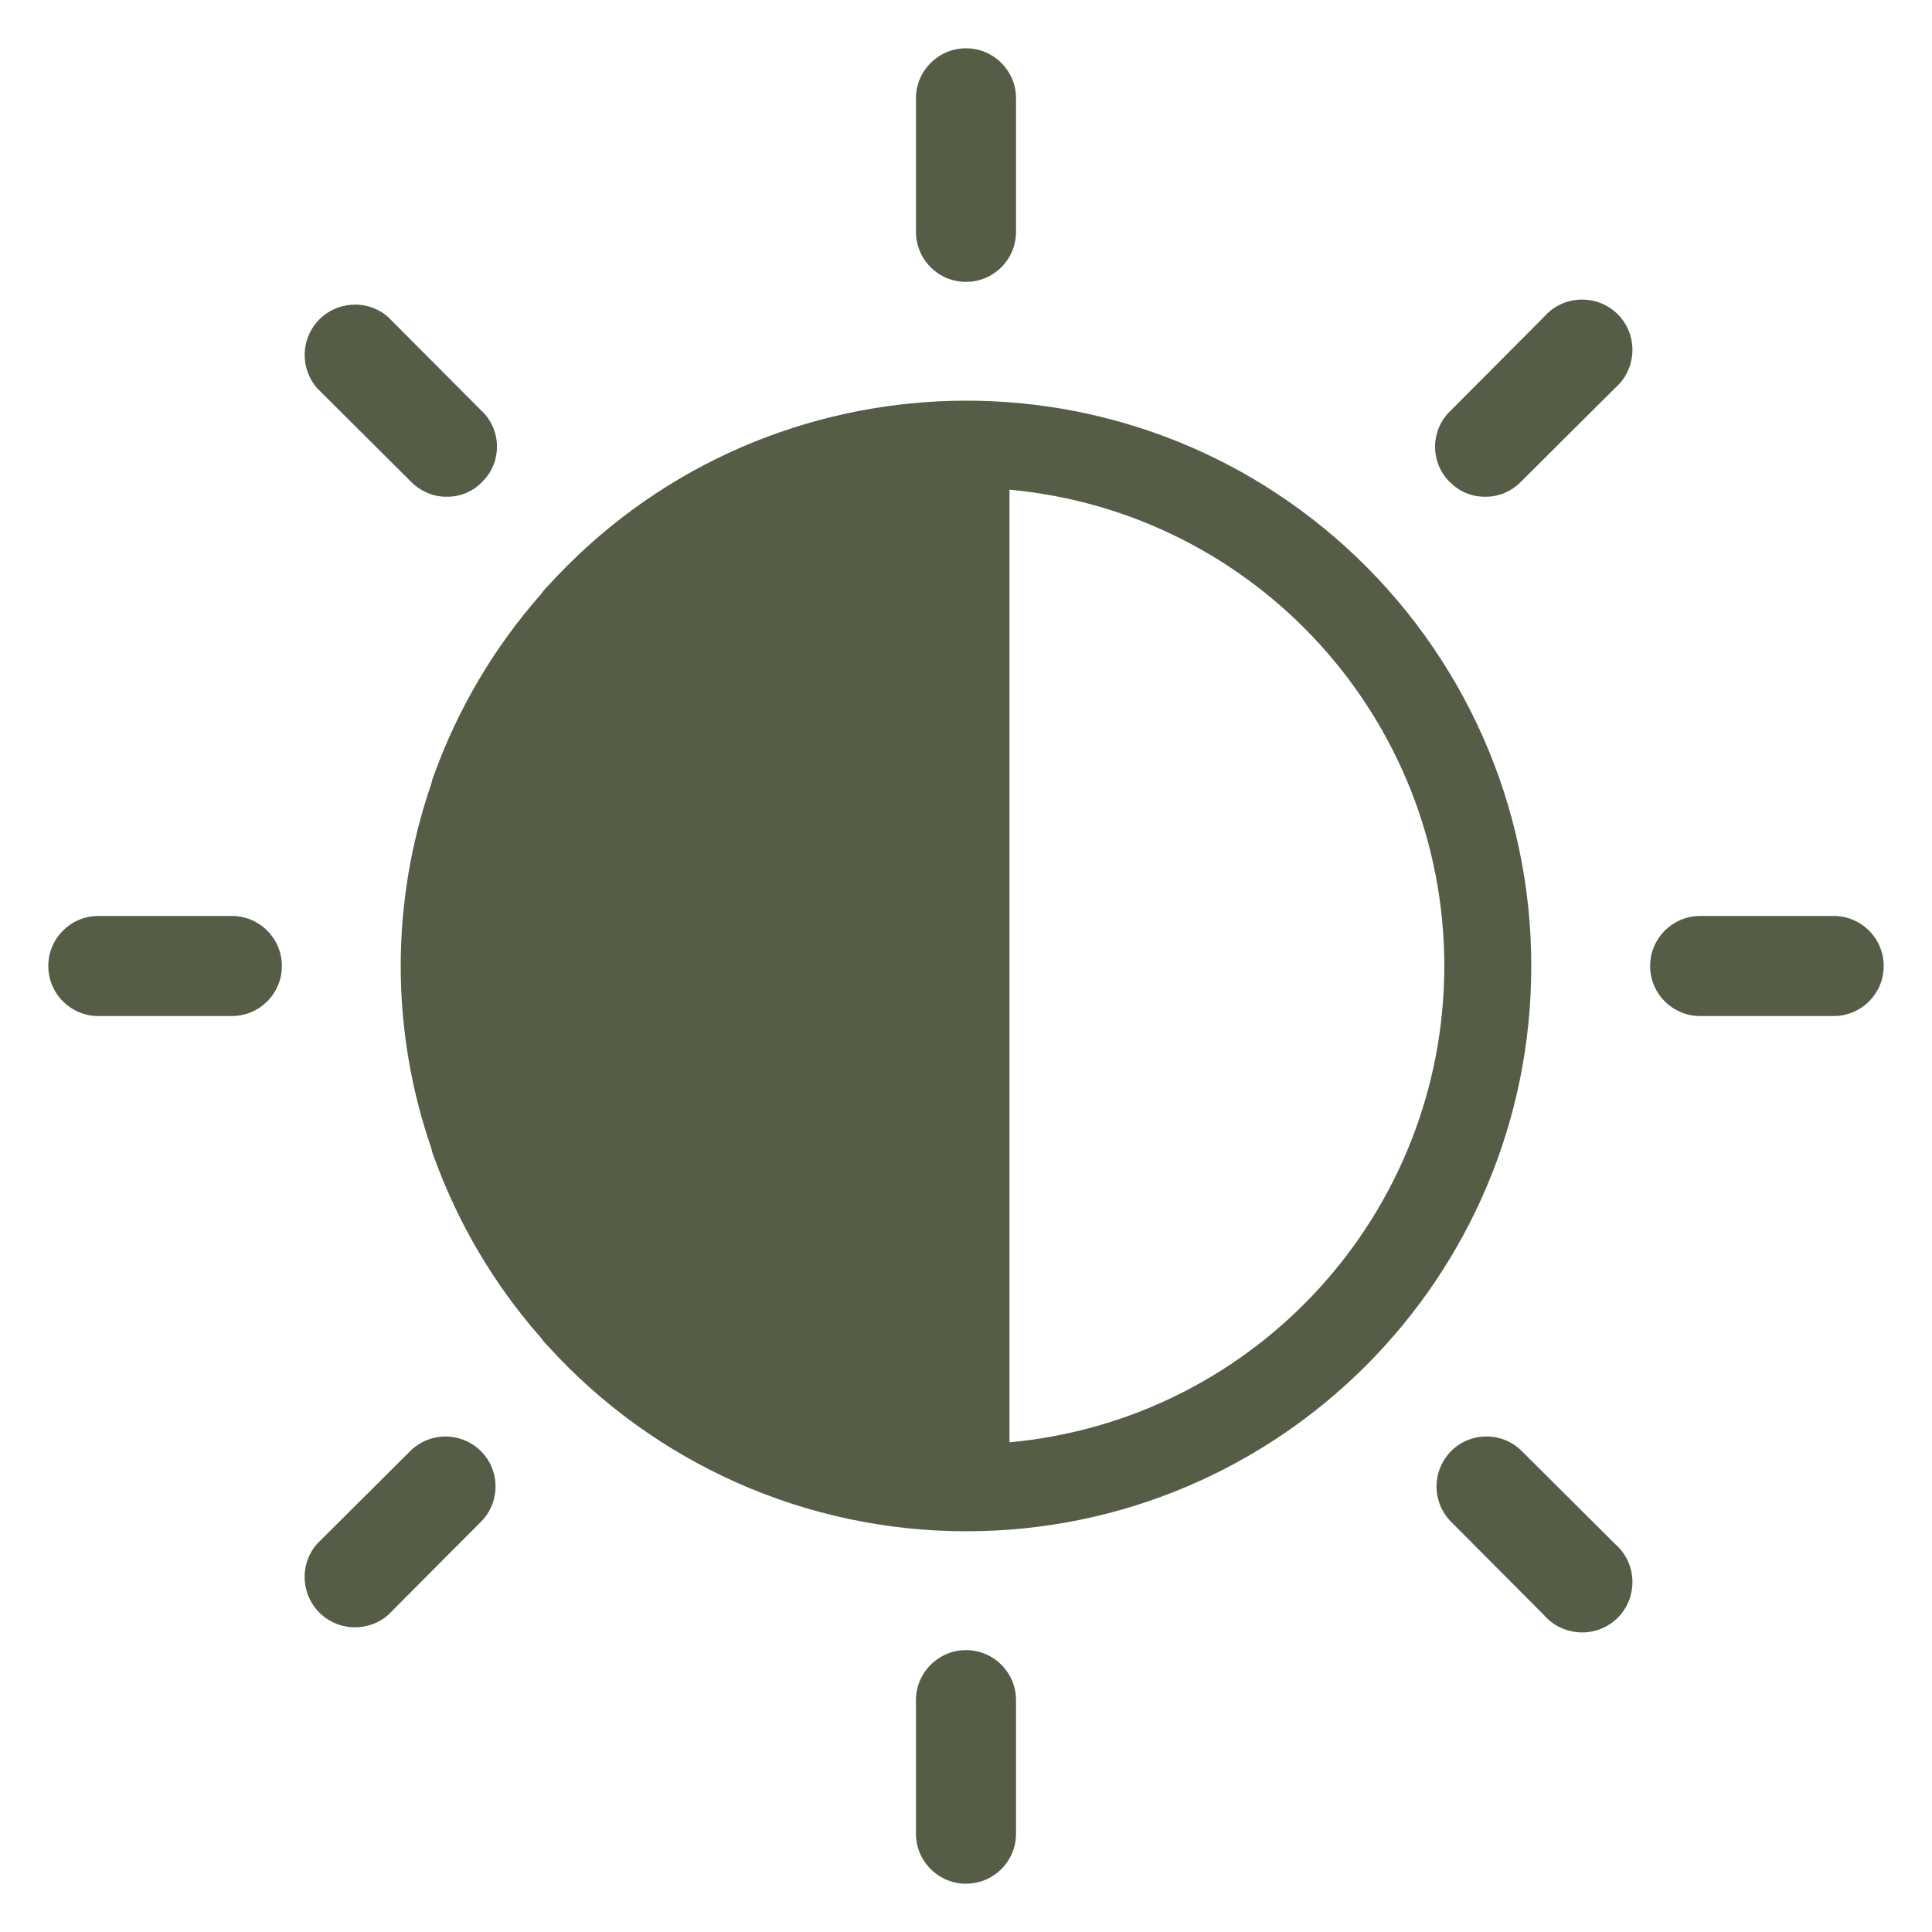 <svg id="Layer_1" enable-background="new 0 0 100 100" viewBox="0 0 100 100" xmlns="http://www.w3.org/2000/svg"><g fill="#565d47"><path d="m24.98 21.31c-.01 0-.02-.01-.03-.02l-4.87-4.89c-1.09-.94-2.73-.82-3.68.27-.84.98-.84 2.43 0 3.41l4.89 4.87c.49.49 1.15.77 1.83.76.69.01 1.35-.26 1.83-.76 1.02-.99 1.03-2.62.03-3.64zm-12.98 26.1h-6.91c-1.43 0-2.59 1.16-2.59 2.59s1.16 2.59 2.59 2.59h6.91c1.43 0 2.59-1.16 2.59-2.59s-1.16-2.59-2.59-2.59zm12.83 27.64c-1-.93-2.54-.93-3.54 0l-4.89 4.87c-.94 1.09-.82 2.73.27 3.68.98.84 2.43.84 3.41 0l4.87-4.89c.98-1.05.92-2.69-.12-3.66zm25.17 10.36c-1.43 0-2.59 1.16-2.59 2.59v6.91c0 1.43 1.16 2.59 2.59 2.59s2.59-1.16 2.59-2.59v-6.91c0-1.43-1.16-2.59-2.59-2.59zm33.86-5.23c-.08-.09-.17-.18-.26-.26l-4.89-4.87c-1.05-.98-2.69-.92-3.66.12-.93 1-.93 2.54 0 3.54l4.87 4.89c.94 1.08 2.59 1.2 3.68.26 1.08-.94 1.2-2.59.26-3.68zm11.05-32.77h-6.91c-1.43 0-2.59 1.16-2.59 2.59s1.16 2.59 2.59 2.59h6.91c1.43 0 2.59-1.16 2.59-2.59s-1.16-2.59-2.59-2.59zm-11.05-31.01c-.94-1.08-2.59-1.2-3.68-.26-.09.08-.18.17-.26.26l-4.87 4.89c-1.02 1-1.03 2.63-.03 3.64.01.01.02.02.03.02.48.5 1.14.77 1.83.76.68.01 1.34-.27 1.83-.76l4.89-4.87c1.08-.94 1.2-2.59.26-3.68zm-33.86-13.9c-1.43 0-2.59 1.16-2.59 2.59v6.91c0 1.43 1.16 2.59 2.59 2.59s2.59-1.16 2.59-2.59v-6.91c0-1.43-1.16-2.59-2.59-2.59z"/><path d="m69.659 28.317c-11.971-10.85-30.466-9.938-41.308 2.024-.13.122-.243.252-.33.391-2.432 2.754-4.318 5.942-5.56 9.391-.061.139-.104.278-.13.426-2.12 6.124-2.12 12.779 0 18.903.026.148.069.287.13.426 1.242 3.449 3.127 6.637 5.56 9.391.087.139.2.269.33.391 5.542 6.116 13.422 9.608 21.675 9.599 16.158-.009 29.241-13.109 29.232-29.258.009-8.262-3.484-16.132-9.599-21.683zm-17.409 46.338v-49.309c12.744 1.173 22.5 11.858 22.508 24.654-.009 12.796-9.764 23.481-22.508 24.654z"/></g></svg>